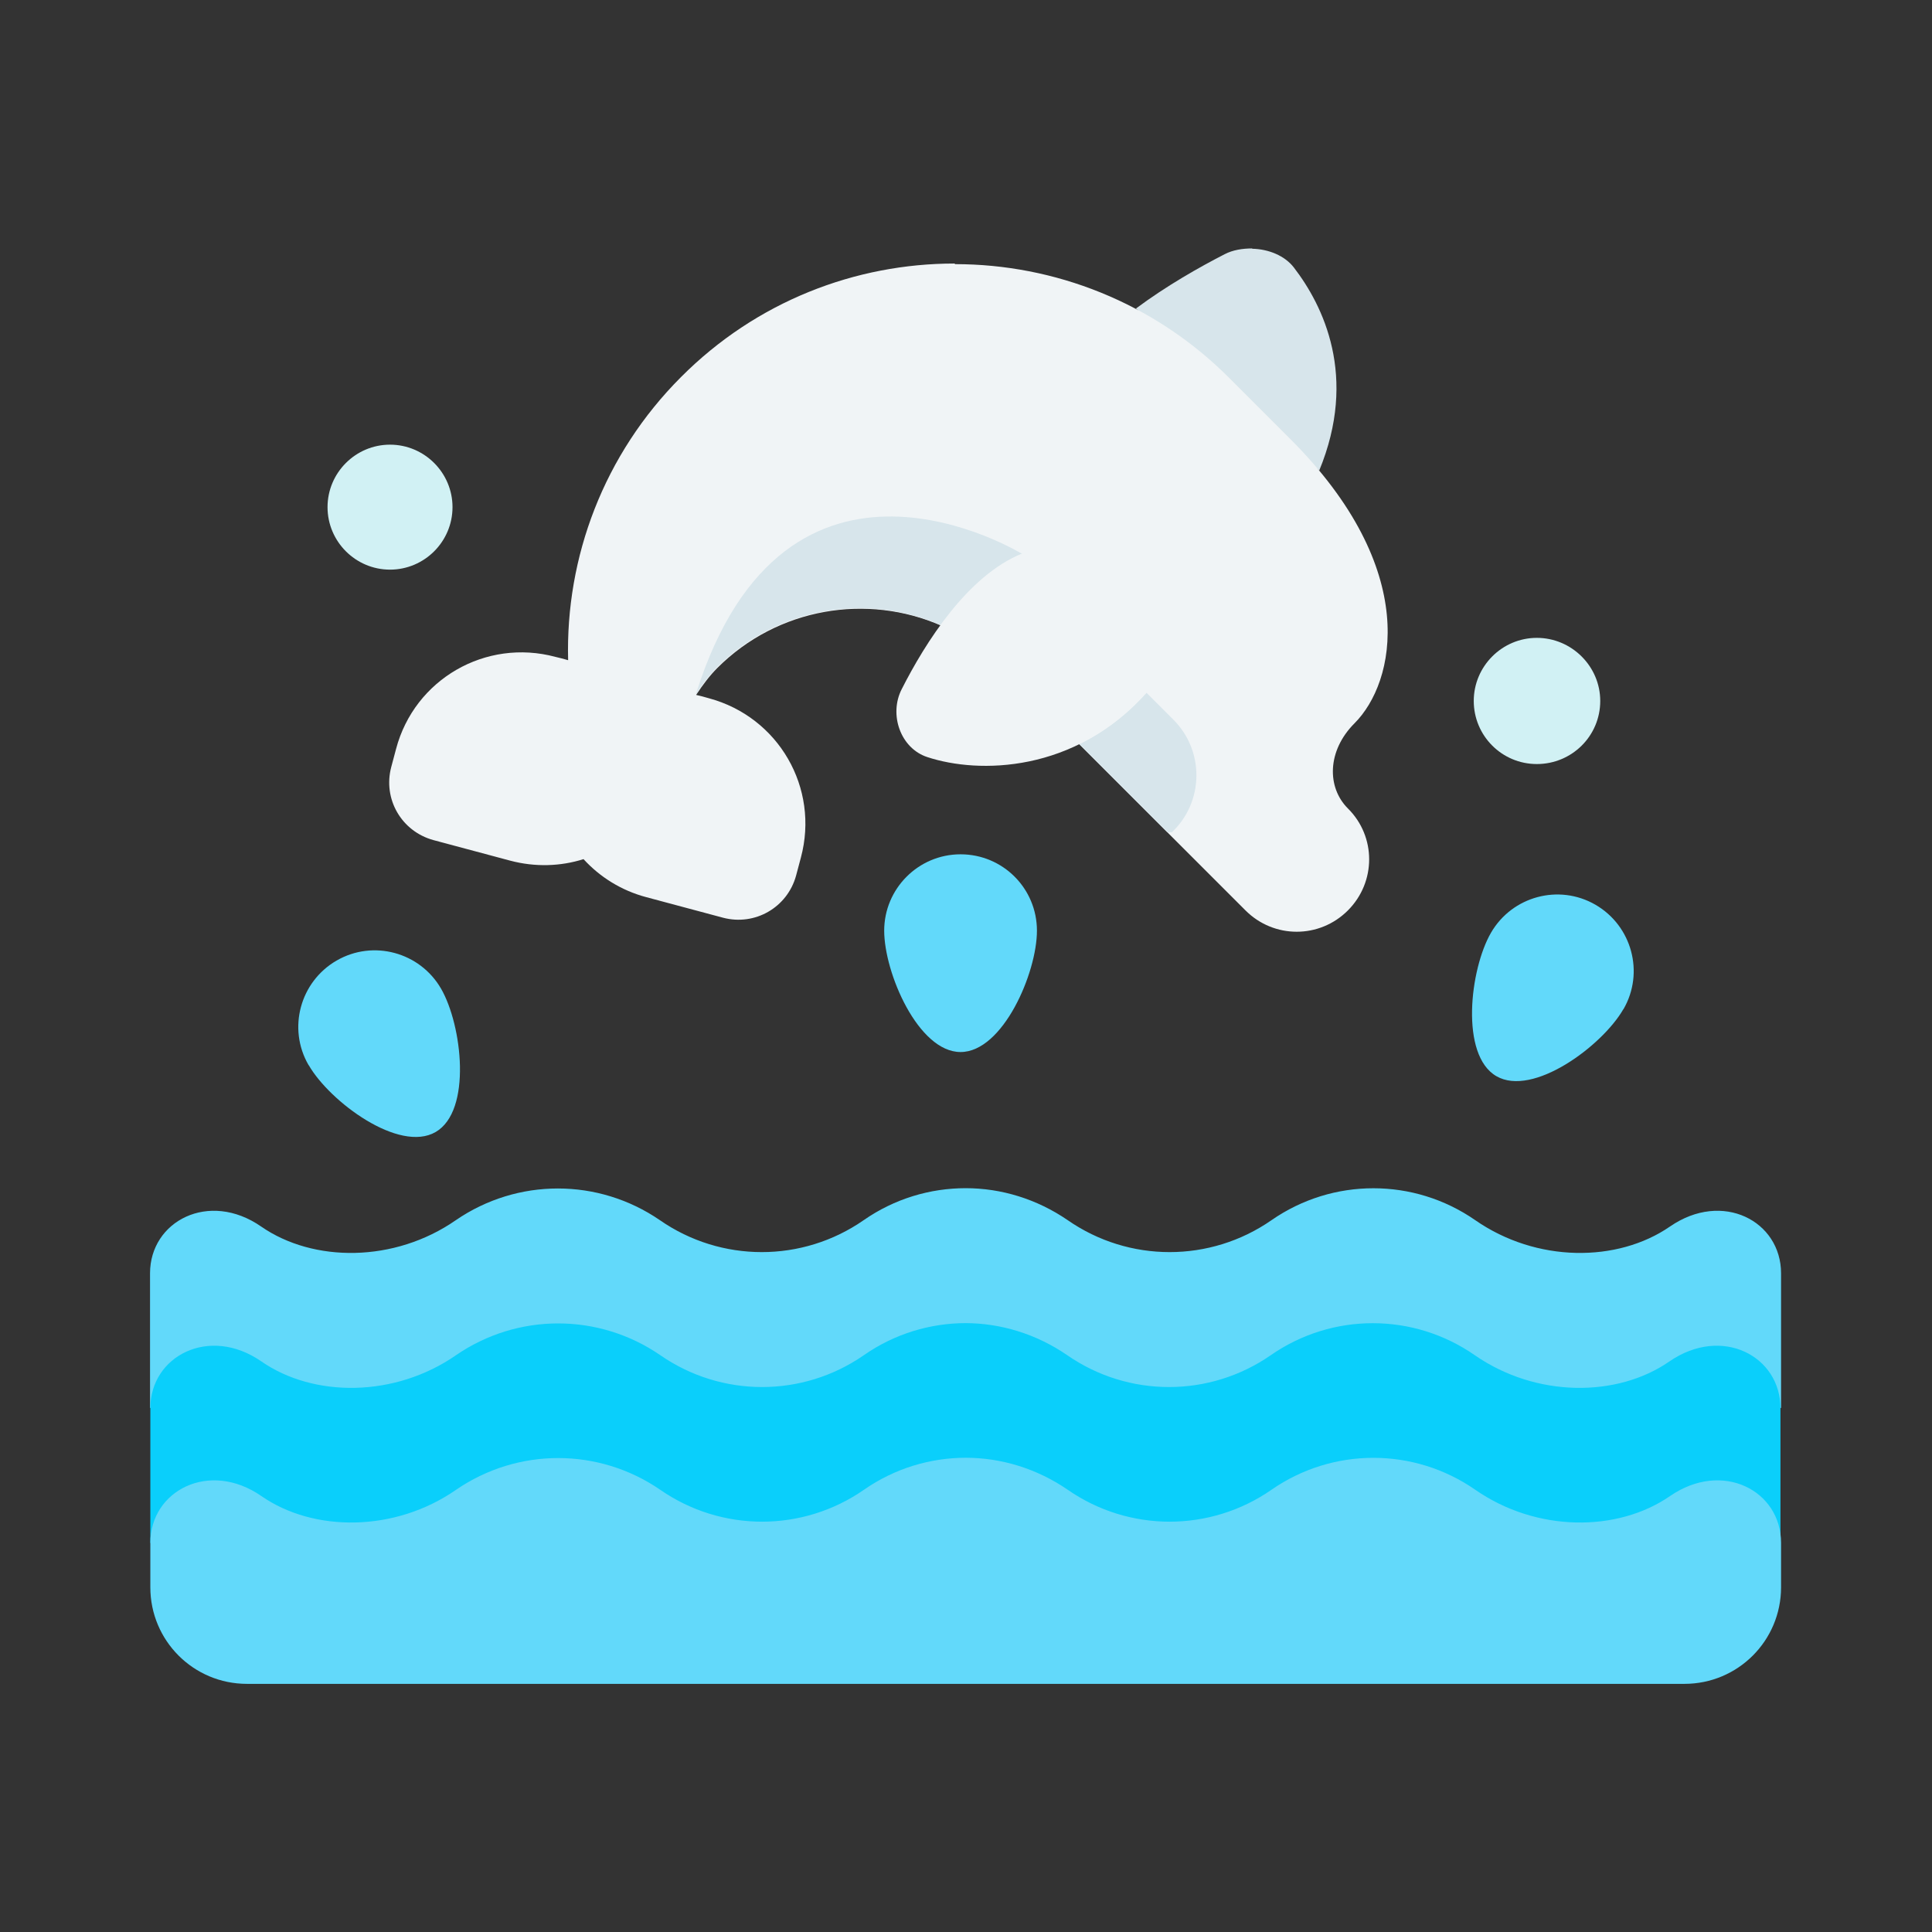 <?xml version="1.0" ?>

<svg width="800px" height="800px" viewBox="0 0 64 64" xmlns="http://www.w3.org/2000/svg">
<rect x="0" y="0" width="64" height="64" fill="#333333" stroke="none"/>
<g id="a"/>
<g id="b"/>
<g id="c"/>
<g id="d"/>
<g id="e"/>
<g id="f"/>
<g id="g"/>
<g id="h"/>
<g id="i"/>
<g id="j"/>
<g id="k"/>
<g id="l"/>
<g id="m"/>
<g id="n"/>
<g id="o"/>
<g id="p"/>
<g id="q"/>
<g id="r"/>
<g id="s"/>
<g id="t"/>
<g id="u"/>
<g id="v"/>
<g id="w"/>
<g id="x"/>
<g id="y"/>
<g id="a`"/>
<g id="aa"/>
<g id="ab"/>
<g id="ac"/>
<g id="ad"/>
<g id="ae"/>
<g id="af"/>
<g id="ag"/>
<g id="ah"/>
<g id="ai"/>
<g id="aj"/>
<g id="ak"/>
<g id="al">
<path d="M41.48,8.23c-.32,0-.64,.05-.91,.19-.82,.42-1.92,1.04-2.94,1.8l6.07,5.37c1.29-3.12,.13-5.47-.84-6.73-.3-.39-.84-.61-1.38-.62Z" fill="#d7e5eb" fill-rule="evenodd"/>
<path d="M31.62,8.73c-3.28,0-6.56,1.25-9.06,3.76-2.56,2.56-3.83,5.97-3.74,9.38-.14-.04-.28-.08-.42-.11-2.31-.62-4.67,.74-5.28,3.05l-.16,.6c-.28,1.06,.34,2.13,1.4,2.42l2.54,.68c.83,.22,1.67,.19,2.43-.05,.54,.59,1.25,1.04,2.08,1.26l2.54,.68c1.06,.28,2.13-.34,2.42-1.39l.16-.6c.62-2.31-.74-4.66-3.05-5.28-.14-.04-.28-.08-.42-.11,.23-.35,.46-.65,.7-.89,2.01-2.01,4.98-2.48,7.43-1.4l4.58,3.94,5.49,5.49c.94,.94,2.45,.94,3.39,0,.94-.94,.94-2.45,0-3.38-.7-.7-.69-1.91,.22-2.82,1.35-1.35,2.22-5.08-2.14-9.43l-2.02-2.02c-2.5-2.5-5.79-3.76-9.07-3.76Z" fill="#f0f4f6" fill-rule="evenodd"/>
<path d="M37.98,22.94c-.69,.78-1.45,1.33-2.23,1.71l2.92,2.92h.15c1.06-1,1.09-2.69,.05-3.73l-.9-.9Zm-8.41-5.83c-2.33-.03-5.03,1.14-6.52,5.89h0c.23-.35,.46-.65,.7-.89,2.01-2.01,4.97-2.47,7.42-1.4,.73-1,1.64-1.93,2.69-2.36,0,0-1.96-1.21-4.28-1.24Z" fill="#d7e5eb" fill-rule="evenodd"/>
<path d="M53.77,33.44c-.7,1.21-2.99,2.91-4.2,2.21s-.88-3.54-.18-4.75c.7-1.21,2.25-1.63,3.46-.93,1.21,.7,1.63,2.25,.93,3.46Z" fill="#62d9fa" fill-rule="evenodd"/>
<path d="M10.23,35.29c.7,1.21,2.99,2.91,4.2,2.21,1.21-.7,.88-3.54,.18-4.75-.7-1.21-2.25-1.63-3.46-.93-1.21,.7-1.63,2.25-.93,3.46Z" fill="#62d9fa" fill-rule="evenodd"/>
<path d="M29.29,30.83c0,1.4,1.13,4.02,2.53,4.02s2.53-2.62,2.53-4.02-1.13-2.53-2.53-2.53-2.53,1.14-2.53,2.53Z" fill="#62d9fa" fill-rule="evenodd"/>
<path d="M14.99,16.8c0,1.14-.93,2.07-2.07,2.07s-2.07-.93-2.07-2.07,.93-2.07,2.07-2.07,2.07,.93,2.07,2.07Z" fill="#d1f1f4" fill-rule="evenodd"/>
<path d="M53.01,23.22c0,1.16-.94,2.09-2.1,2.09s-2.09-.94-2.09-2.09,.94-2.09,2.09-2.09,2.1,.94,2.1,2.09Z" fill="#d1f1f4" fill-rule="evenodd"/>
<path d="M59,46.64v-4.46c0-1.73-1.94-2.75-3.68-1.55s-4.42,1.2-6.45-.21-4.72-1.41-6.75,0-4.72,1.41-6.75,0c-1.02-.7-2.2-1.06-3.38-1.06s-2.36,.35-3.38,1.06c-2.03,1.41-4.72,1.41-6.75,0-1.02-.7-2.2-1.05-3.38-1.05s-2.36,.35-3.38,1.05c-2.03,1.41-4.72,1.41-6.45,.21s-3.68-.18-3.68,1.55v4.46H59Z" fill="#62d9fa" fill-rule="evenodd"/>
<path d="M32,43.83c-1.18,0-2.36,.35-3.38,1.06-2.03,1.41-4.72,1.41-6.75,0-1.02-.7-2.2-1.05-3.38-1.05s-2.36,.35-3.38,1.05c-2.03,1.41-4.72,1.41-6.45,.21-1.73-1.2-3.68-.18-3.68,1.55v4.46l28.1,1.42,25.9-1.42v-4.46c0-1.73-1.94-2.75-3.68-1.55-1.73,1.2-4.42,1.2-6.45-.21s-4.72-1.41-6.75,0-4.72,1.41-6.75,0c-1.02-.7-2.2-1.06-3.38-1.06Z" fill="#0acffb" fill-rule="evenodd"/>
<path d="M32,48.29c-1.18,0-2.36,.35-3.38,1.06-2.03,1.41-4.72,1.41-6.75,0-1.02-.7-2.2-1.05-3.38-1.05s-2.36,.35-3.38,1.05c-2.03,1.41-4.72,1.41-6.45,.21s-3.68-.18-3.68,1.55v1.47c0,1.77,1.43,3.2,3.2,3.2H55.8c1.77,0,3.2-1.43,3.2-3.2v-1.47c0-1.73-1.94-2.75-3.68-1.55s-4.42,1.2-6.45-.21c-2.03-1.41-4.72-1.41-6.75,0-2.03,1.41-4.72,1.41-6.75,0-1.02-.7-2.2-1.06-3.38-1.06Z" fill="#62d9fa" fill-rule="evenodd"/>
<path d="M33.85,18.34c-1.8,.73-3.2,2.95-3.98,4.49-.43,.84-.04,1.96,.85,2.25,1.7,.56,4.88,.53,7.27-2.14l-4.13-4.59Z" fill="#f0f4f6" fill-rule="evenodd"/>
</g>
<g id="am"/>
<g id="an"/>
<g id="ao"/>
<g id="ap"/>
<g id="aq"/>
<g id="ar"/>
<g id="as"/>
<g id="at"/>
<g id="au"/>
<g id="av"/>
<g id="aw"/>
<g id="ax"/>
</svg>